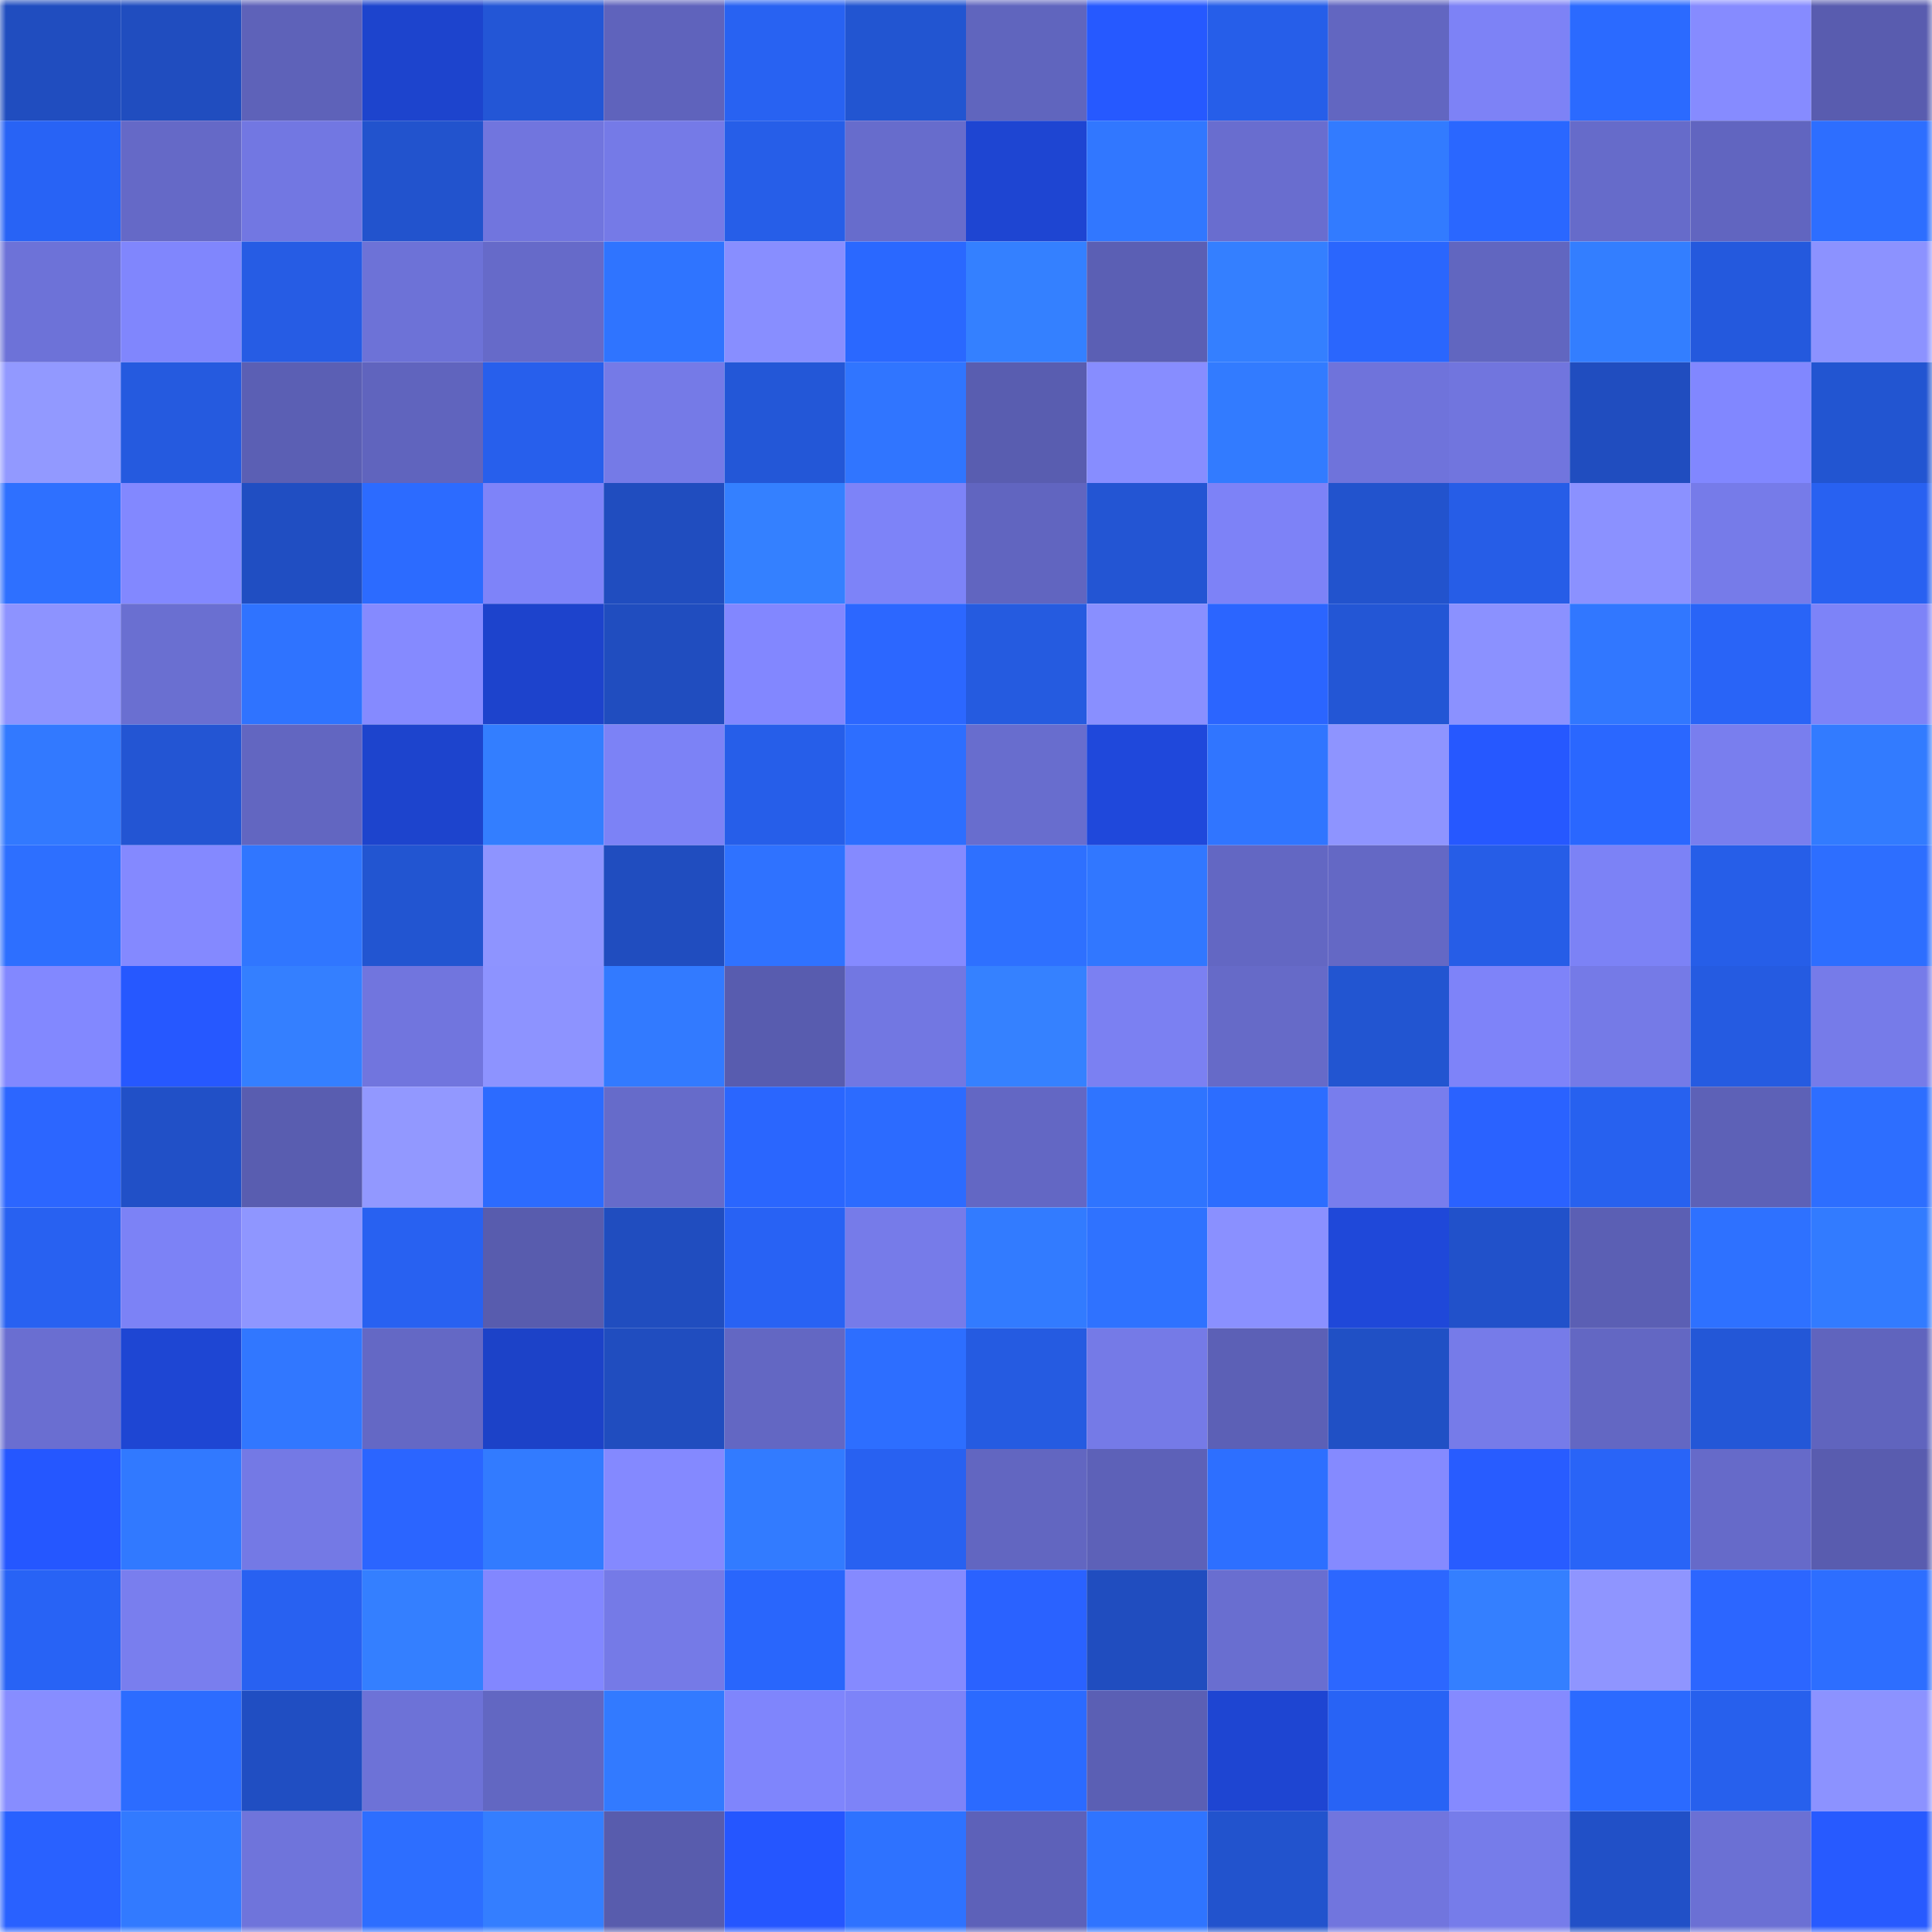 <svg viewBox="0 0 160 160" fill="none" role="img" xmlns="http://www.w3.org/2000/svg" width="240" height="240" name="basenames%2C56633.base.eth"><mask id="560656298" mask-type="alpha" maskUnits="userSpaceOnUse" x="0" y="0" width="160" height="160"><rect width="160" height="160" fill="#FFFFFF"></rect></mask><g mask="url(#560656298)"><rect x="0" y="0" width="10" height="10" fill="#204dbf"></rect><rect x="10" y="0" width="10" height="10" fill="#204dbf"></rect><rect x="20" y="0" width="10" height="10" fill="#5e62b9"></rect><rect x="30" y="0" width="10" height="10" fill="#1d44cd"></rect><rect x="40" y="0" width="10" height="10" fill="#2356d6"></rect><rect x="50" y="0" width="10" height="10" fill="#5f63bc"></rect><rect x="60" y="0" width="10" height="10" fill="#2862f2"></rect><rect x="70" y="0" width="10" height="10" fill="#2255d1"></rect><rect x="80" y="0" width="10" height="10" fill="#6065be"></rect><rect x="90" y="0" width="10" height="10" fill="#2659ff"></rect><rect x="100" y="0" width="10" height="10" fill="#265ee9"></rect><rect x="110" y="0" width="10" height="10" fill="#6266c1"></rect><rect x="120" y="0" width="10" height="10" fill="#7d82f6"></rect><rect x="130" y="0" width="10" height="10" fill="#2b6aff"></rect><rect x="140" y="0" width="10" height="10" fill="#868bff"></rect><rect x="150" y="0" width="10" height="10" fill="#595caf"></rect><rect x="0" y="10" width="10" height="10" fill="#2863f5"></rect><rect x="10" y="10" width="10" height="10" fill="#6569c7"></rect><rect x="20" y="10" width="10" height="10" fill="#7277e2"></rect><rect x="30" y="10" width="10" height="10" fill="#2253cd"></rect><rect x="40" y="10" width="10" height="10" fill="#7175de"></rect><rect x="50" y="10" width="10" height="10" fill="#757ae7"></rect><rect x="60" y="10" width="10" height="10" fill="#265ee8"></rect><rect x="70" y="10" width="10" height="10" fill="#676ccc"></rect><rect x="80" y="10" width="10" height="10" fill="#1e45d2"></rect><rect x="90" y="10" width="10" height="10" fill="#3177ff"></rect><rect x="100" y="10" width="10" height="10" fill="#696dcf"></rect><rect x="110" y="10" width="10" height="10" fill="#327bff"></rect><rect x="120" y="10" width="10" height="10" fill="#2a67ff"></rect><rect x="130" y="10" width="10" height="10" fill="#666bca"></rect><rect x="140" y="10" width="10" height="10" fill="#6165c0"></rect><rect x="150" y="10" width="10" height="10" fill="#2d6eff"></rect><rect x="0" y="20" width="10" height="10" fill="#6d72d8"></rect><rect x="10" y="20" width="10" height="10" fill="#8086fd"></rect><rect x="20" y="20" width="10" height="10" fill="#265ce4"></rect><rect x="30" y="20" width="10" height="10" fill="#6d72d7"></rect><rect x="40" y="20" width="10" height="10" fill="#666ac9"></rect><rect x="50" y="20" width="10" height="10" fill="#2f74ff"></rect><rect x="60" y="20" width="10" height="10" fill="#888eff"></rect><rect x="70" y="20" width="10" height="10" fill="#2a68ff"></rect><rect x="80" y="20" width="10" height="10" fill="#3480ff"></rect><rect x="90" y="20" width="10" height="10" fill="#5b5fb4"></rect><rect x="100" y="20" width="10" height="10" fill="#347fff"></rect><rect x="110" y="20" width="10" height="10" fill="#2a66fd"></rect><rect x="120" y="20" width="10" height="10" fill="#6166c0"></rect><rect x="130" y="20" width="10" height="10" fill="#337eff"></rect><rect x="140" y="20" width="10" height="10" fill="#2459dd"></rect><rect x="150" y="20" width="10" height="10" fill="#8c92ff"></rect><rect x="0" y="30" width="10" height="10" fill="#9299ff"></rect><rect x="10" y="30" width="10" height="10" fill="#255adf"></rect><rect x="20" y="30" width="10" height="10" fill="#5b5fb4"></rect><rect x="30" y="30" width="10" height="10" fill="#6064be"></rect><rect x="40" y="30" width="10" height="10" fill="#275fec"></rect><rect x="50" y="30" width="10" height="10" fill="#757ae7"></rect><rect x="60" y="30" width="10" height="10" fill="#2357d7"></rect><rect x="70" y="30" width="10" height="10" fill="#3075ff"></rect><rect x="80" y="30" width="10" height="10" fill="#595db0"></rect><rect x="90" y="30" width="10" height="10" fill="#878dff"></rect><rect x="100" y="30" width="10" height="10" fill="#327bff"></rect><rect x="110" y="30" width="10" height="10" fill="#6f73db"></rect><rect x="120" y="30" width="10" height="10" fill="#7175de"></rect><rect x="130" y="30" width="10" height="10" fill="#204dbf"></rect><rect x="140" y="30" width="10" height="10" fill="#8187ff"></rect><rect x="150" y="30" width="10" height="10" fill="#2255d1"></rect><rect x="0" y="40" width="10" height="10" fill="#2e70ff"></rect><rect x="10" y="40" width="10" height="10" fill="#8288ff"></rect><rect x="20" y="40" width="10" height="10" fill="#204ec2"></rect><rect x="30" y="40" width="10" height="10" fill="#2c6bff"></rect><rect x="40" y="40" width="10" height="10" fill="#7e83f9"></rect><rect x="50" y="40" width="10" height="10" fill="#204dbf"></rect><rect x="60" y="40" width="10" height="10" fill="#3480ff"></rect><rect x="70" y="40" width="10" height="10" fill="#7d83f8"></rect><rect x="80" y="40" width="10" height="10" fill="#6165c0"></rect><rect x="90" y="40" width="10" height="10" fill="#2355d3"></rect><rect x="100" y="40" width="10" height="10" fill="#7d82f7"></rect><rect x="110" y="40" width="10" height="10" fill="#2253cd"></rect><rect x="120" y="40" width="10" height="10" fill="#265de7"></rect><rect x="130" y="40" width="10" height="10" fill="#8b91ff"></rect><rect x="140" y="40" width="10" height="10" fill="#767be9"></rect><rect x="150" y="40" width="10" height="10" fill="#2861f1"></rect><rect x="0" y="50" width="10" height="10" fill="#8d93ff"></rect><rect x="10" y="50" width="10" height="10" fill="#6a6fd1"></rect><rect x="20" y="50" width="10" height="10" fill="#2f73ff"></rect><rect x="30" y="50" width="10" height="10" fill="#858aff"></rect><rect x="40" y="50" width="10" height="10" fill="#1d43cc"></rect><rect x="50" y="50" width="10" height="10" fill="#204dbf"></rect><rect x="60" y="50" width="10" height="10" fill="#8287ff"></rect><rect x="70" y="50" width="10" height="10" fill="#2c67ff"></rect><rect x="80" y="50" width="10" height="10" fill="#255be0"></rect><rect x="90" y="50" width="10" height="10" fill="#898fff"></rect><rect x="100" y="50" width="10" height="10" fill="#2b65ff"></rect><rect x="110" y="50" width="10" height="10" fill="#2356d5"></rect><rect x="120" y="50" width="10" height="10" fill="#8b91ff"></rect><rect x="130" y="50" width="10" height="10" fill="#3177ff"></rect><rect x="140" y="50" width="10" height="10" fill="#2964f7"></rect><rect x="150" y="50" width="10" height="10" fill="#7d83f8"></rect><rect x="0" y="60" width="10" height="10" fill="#3279ff"></rect><rect x="10" y="60" width="10" height="10" fill="#2355d3"></rect><rect x="20" y="60" width="10" height="10" fill="#6266c1"></rect><rect x="30" y="60" width="10" height="10" fill="#1d44cd"></rect><rect x="40" y="60" width="10" height="10" fill="#337eff"></rect><rect x="50" y="60" width="10" height="10" fill="#7c82f6"></rect><rect x="60" y="60" width="10" height="10" fill="#265ee9"></rect><rect x="70" y="60" width="10" height="10" fill="#2d6eff"></rect><rect x="80" y="60" width="10" height="10" fill="#686dce"></rect><rect x="90" y="60" width="10" height="10" fill="#1f48db"></rect><rect x="100" y="60" width="10" height="10" fill="#3075ff"></rect><rect x="110" y="60" width="10" height="10" fill="#8e94ff"></rect><rect x="120" y="60" width="10" height="10" fill="#2658ff"></rect><rect x="130" y="60" width="10" height="10" fill="#2a67ff"></rect><rect x="140" y="60" width="10" height="10" fill="#797eee"></rect><rect x="150" y="60" width="10" height="10" fill="#327bff"></rect><rect x="0" y="70" width="10" height="10" fill="#2d6fff"></rect><rect x="10" y="70" width="10" height="10" fill="#8489ff"></rect><rect x="20" y="70" width="10" height="10" fill="#3076ff"></rect><rect x="30" y="70" width="10" height="10" fill="#2255d1"></rect><rect x="40" y="70" width="10" height="10" fill="#8e94ff"></rect><rect x="50" y="70" width="10" height="10" fill="#204dbf"></rect><rect x="60" y="70" width="10" height="10" fill="#2f72ff"></rect><rect x="70" y="70" width="10" height="10" fill="#858aff"></rect><rect x="80" y="70" width="10" height="10" fill="#2e70ff"></rect><rect x="90" y="70" width="10" height="10" fill="#3177ff"></rect><rect x="100" y="70" width="10" height="10" fill="#6367c3"></rect><rect x="110" y="70" width="10" height="10" fill="#6468c5"></rect><rect x="120" y="70" width="10" height="10" fill="#265de7"></rect><rect x="130" y="70" width="10" height="10" fill="#7c82f6"></rect><rect x="140" y="70" width="10" height="10" fill="#265ee8"></rect><rect x="150" y="70" width="10" height="10" fill="#2d6eff"></rect><rect x="0" y="80" width="10" height="10" fill="#8288ff"></rect><rect x="10" y="80" width="10" height="10" fill="#2658ff"></rect><rect x="20" y="80" width="10" height="10" fill="#347fff"></rect><rect x="30" y="80" width="10" height="10" fill="#7175de"></rect><rect x="40" y="80" width="10" height="10" fill="#8d93ff"></rect><rect x="50" y="80" width="10" height="10" fill="#327aff"></rect><rect x="60" y="80" width="10" height="10" fill="#585caf"></rect><rect x="70" y="80" width="10" height="10" fill="#7277e2"></rect><rect x="80" y="80" width="10" height="10" fill="#3581ff"></rect><rect x="90" y="80" width="10" height="10" fill="#7b80f2"></rect><rect x="100" y="80" width="10" height="10" fill="#666ac8"></rect><rect x="110" y="80" width="10" height="10" fill="#2255d1"></rect><rect x="120" y="80" width="10" height="10" fill="#7e83f9"></rect><rect x="130" y="80" width="10" height="10" fill="#757ae7"></rect><rect x="140" y="80" width="10" height="10" fill="#255be1"></rect><rect x="150" y="80" width="10" height="10" fill="#767be9"></rect><rect x="0" y="90" width="10" height="10" fill="#2c66ff"></rect><rect x="10" y="90" width="10" height="10" fill="#2150c7"></rect><rect x="20" y="90" width="10" height="10" fill="#595db0"></rect><rect x="30" y="90" width="10" height="10" fill="#9298ff"></rect><rect x="40" y="90" width="10" height="10" fill="#2c6bff"></rect><rect x="50" y="90" width="10" height="10" fill="#666bca"></rect><rect x="60" y="90" width="10" height="10" fill="#2a66fe"></rect><rect x="70" y="90" width="10" height="10" fill="#2c6bff"></rect><rect x="80" y="90" width="10" height="10" fill="#6367c4"></rect><rect x="90" y="90" width="10" height="10" fill="#2f74ff"></rect><rect x="100" y="90" width="10" height="10" fill="#2c6dff"></rect><rect x="110" y="90" width="10" height="10" fill="#787ded"></rect><rect x="120" y="90" width="10" height="10" fill="#2a62ff"></rect><rect x="130" y="90" width="10" height="10" fill="#2761ef"></rect><rect x="140" y="90" width="10" height="10" fill="#5d61b7"></rect><rect x="150" y="90" width="10" height="10" fill="#2d6eff"></rect><rect x="0" y="100" width="10" height="10" fill="#2861f1"></rect><rect x="10" y="100" width="10" height="10" fill="#7c82f6"></rect><rect x="20" y="100" width="10" height="10" fill="#8f96ff"></rect><rect x="30" y="100" width="10" height="10" fill="#2861f1"></rect><rect x="40" y="100" width="10" height="10" fill="#585cae"></rect><rect x="50" y="100" width="10" height="10" fill="#204dbf"></rect><rect x="60" y="100" width="10" height="10" fill="#2862f4"></rect><rect x="70" y="100" width="10" height="10" fill="#767be9"></rect><rect x="80" y="100" width="10" height="10" fill="#327bff"></rect><rect x="90" y="100" width="10" height="10" fill="#2f72ff"></rect><rect x="100" y="100" width="10" height="10" fill="#8a90ff"></rect><rect x="110" y="100" width="10" height="10" fill="#1f48d9"></rect><rect x="120" y="100" width="10" height="10" fill="#2151ca"></rect><rect x="130" y="100" width="10" height="10" fill="#5b5fb4"></rect><rect x="140" y="100" width="10" height="10" fill="#2e71ff"></rect><rect x="150" y="100" width="10" height="10" fill="#327bff"></rect><rect x="0" y="110" width="10" height="10" fill="#6a6ed1"></rect><rect x="10" y="110" width="10" height="10" fill="#1e46d3"></rect><rect x="20" y="110" width="10" height="10" fill="#3177ff"></rect><rect x="30" y="110" width="10" height="10" fill="#6468c5"></rect><rect x="40" y="110" width="10" height="10" fill="#1c42c8"></rect><rect x="50" y="110" width="10" height="10" fill="#204dbf"></rect><rect x="60" y="110" width="10" height="10" fill="#6367c3"></rect><rect x="70" y="110" width="10" height="10" fill="#2d6eff"></rect><rect x="80" y="110" width="10" height="10" fill="#255be1"></rect><rect x="90" y="110" width="10" height="10" fill="#757ae7"></rect><rect x="100" y="110" width="10" height="10" fill="#5c60b6"></rect><rect x="110" y="110" width="10" height="10" fill="#2050c5"></rect><rect x="120" y="110" width="10" height="10" fill="#767be9"></rect><rect x="130" y="110" width="10" height="10" fill="#6367c3"></rect><rect x="140" y="110" width="10" height="10" fill="#2357d7"></rect><rect x="150" y="110" width="10" height="10" fill="#6064be"></rect><rect x="0" y="120" width="10" height="10" fill="#2557ff"></rect><rect x="10" y="120" width="10" height="10" fill="#3179ff"></rect><rect x="20" y="120" width="10" height="10" fill="#7479e5"></rect><rect x="30" y="120" width="10" height="10" fill="#2b65ff"></rect><rect x="40" y="120" width="10" height="10" fill="#327bff"></rect><rect x="50" y="120" width="10" height="10" fill="#8489ff"></rect><rect x="60" y="120" width="10" height="10" fill="#327bff"></rect><rect x="70" y="120" width="10" height="10" fill="#2861f1"></rect><rect x="80" y="120" width="10" height="10" fill="#6266c1"></rect><rect x="90" y="120" width="10" height="10" fill="#5d61b8"></rect><rect x="100" y="120" width="10" height="10" fill="#2d6fff"></rect><rect x="110" y="120" width="10" height="10" fill="#858aff"></rect><rect x="120" y="120" width="10" height="10" fill="#285cff"></rect><rect x="130" y="120" width="10" height="10" fill="#2964f7"></rect><rect x="140" y="120" width="10" height="10" fill="#666ac9"></rect><rect x="150" y="120" width="10" height="10" fill="#595caf"></rect><rect x="0" y="130" width="10" height="10" fill="#2863f5"></rect><rect x="10" y="130" width="10" height="10" fill="#797eee"></rect><rect x="20" y="130" width="10" height="10" fill="#2861f1"></rect><rect x="30" y="130" width="10" height="10" fill="#347fff"></rect><rect x="40" y="130" width="10" height="10" fill="#8287ff"></rect><rect x="50" y="130" width="10" height="10" fill="#757ae7"></rect><rect x="60" y="130" width="10" height="10" fill="#2966fc"></rect><rect x="70" y="130" width="10" height="10" fill="#858aff"></rect><rect x="80" y="130" width="10" height="10" fill="#2a62ff"></rect><rect x="90" y="130" width="10" height="10" fill="#204dbf"></rect><rect x="100" y="130" width="10" height="10" fill="#696ed0"></rect><rect x="110" y="130" width="10" height="10" fill="#2c67ff"></rect><rect x="120" y="130" width="10" height="10" fill="#347fff"></rect><rect x="130" y="130" width="10" height="10" fill="#8f95ff"></rect><rect x="140" y="130" width="10" height="10" fill="#2c66ff"></rect><rect x="150" y="130" width="10" height="10" fill="#2d6eff"></rect><rect x="0" y="140" width="10" height="10" fill="#878dff"></rect><rect x="10" y="140" width="10" height="10" fill="#2c6cff"></rect><rect x="20" y="140" width="10" height="10" fill="#204ec2"></rect><rect x="30" y="140" width="10" height="10" fill="#6d72d7"></rect><rect x="40" y="140" width="10" height="10" fill="#6267c2"></rect><rect x="50" y="140" width="10" height="10" fill="#327aff"></rect><rect x="60" y="140" width="10" height="10" fill="#7f85fc"></rect><rect x="70" y="140" width="10" height="10" fill="#7d83f8"></rect><rect x="80" y="140" width="10" height="10" fill="#2b6aff"></rect><rect x="90" y="140" width="10" height="10" fill="#5b5fb4"></rect><rect x="100" y="140" width="10" height="10" fill="#1e45d2"></rect><rect x="110" y="140" width="10" height="10" fill="#2863f5"></rect><rect x="120" y="140" width="10" height="10" fill="#858aff"></rect><rect x="130" y="140" width="10" height="10" fill="#2b6aff"></rect><rect x="140" y="140" width="10" height="10" fill="#2760ed"></rect><rect x="150" y="140" width="10" height="10" fill="#8c92ff"></rect><rect x="0" y="150" width="10" height="10" fill="#2961ff"></rect><rect x="10" y="150" width="10" height="10" fill="#327aff"></rect><rect x="20" y="150" width="10" height="10" fill="#6f74db"></rect><rect x="30" y="150" width="10" height="10" fill="#2d6eff"></rect><rect x="40" y="150" width="10" height="10" fill="#347eff"></rect><rect x="50" y="150" width="10" height="10" fill="#585cad"></rect><rect x="60" y="150" width="10" height="10" fill="#2556ff"></rect><rect x="70" y="150" width="10" height="10" fill="#2e72ff"></rect><rect x="80" y="150" width="10" height="10" fill="#5d61b9"></rect><rect x="90" y="150" width="10" height="10" fill="#2f74ff"></rect><rect x="100" y="150" width="10" height="10" fill="#2253cd"></rect><rect x="110" y="150" width="10" height="10" fill="#7175de"></rect><rect x="120" y="150" width="10" height="10" fill="#767cea"></rect><rect x="130" y="150" width="10" height="10" fill="#2150c7"></rect><rect x="140" y="150" width="10" height="10" fill="#6b70d4"></rect><rect x="150" y="150" width="10" height="10" fill="#275aff"></rect></g></svg>